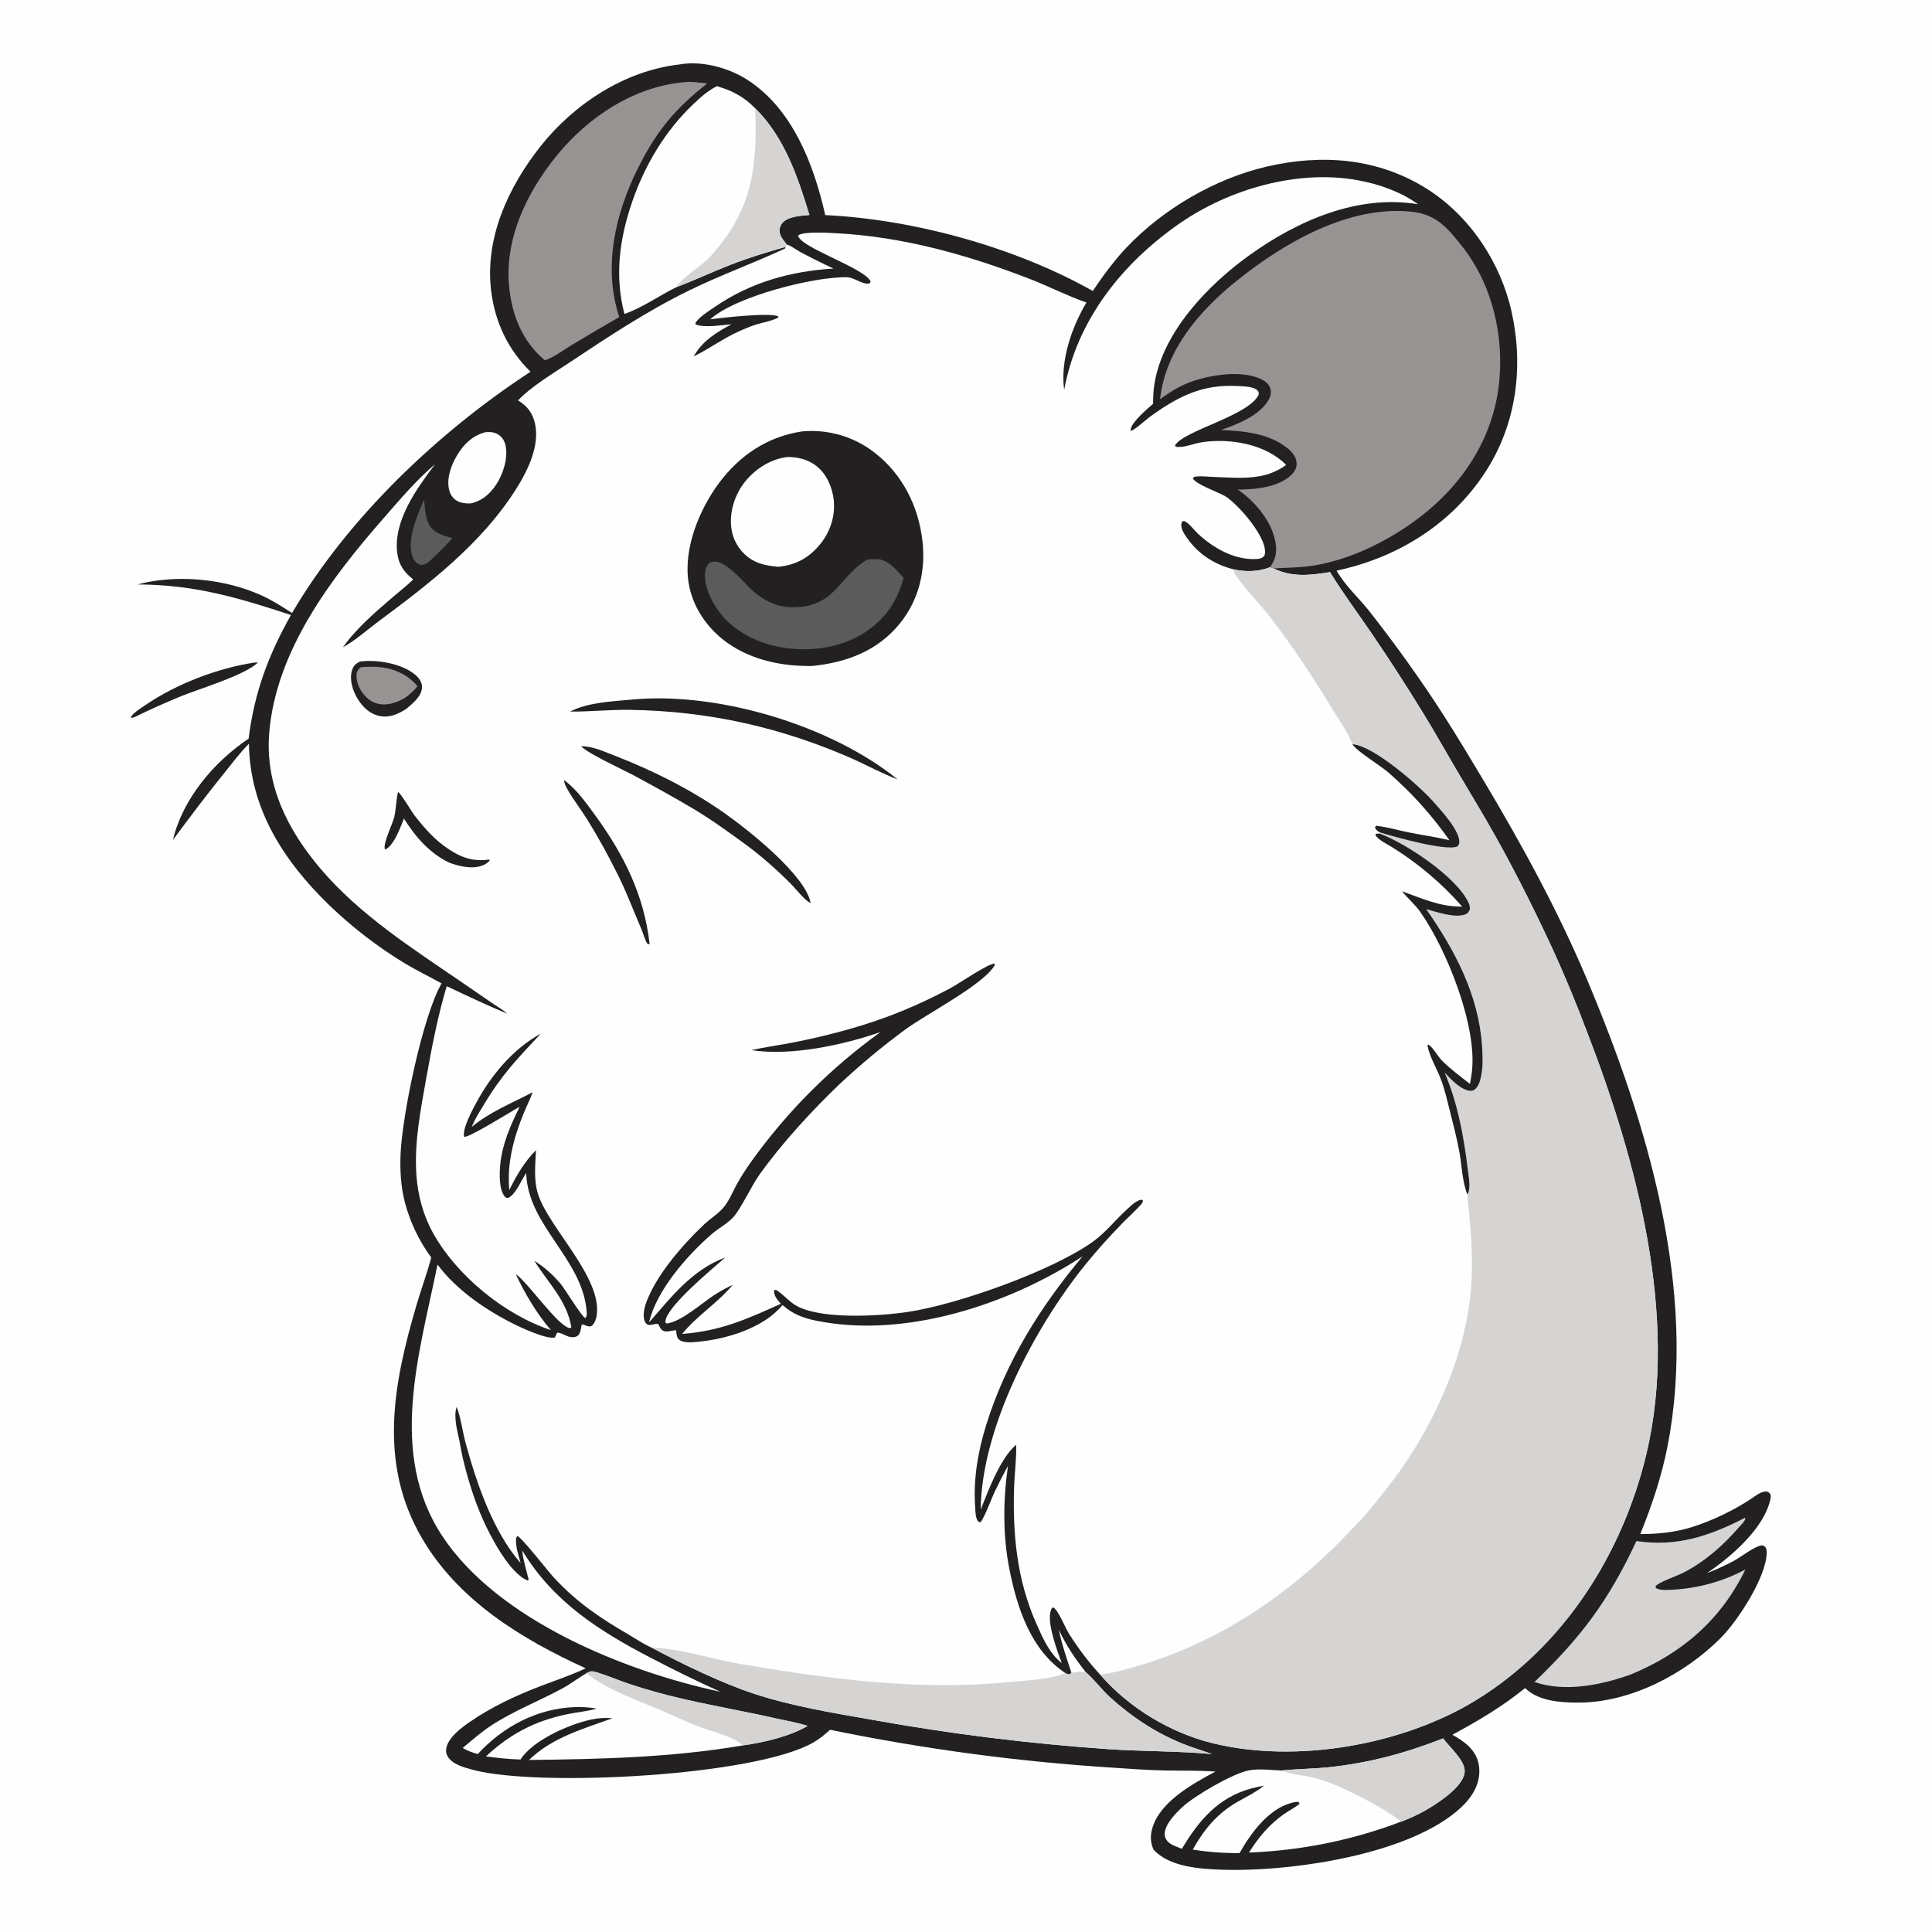 <svg version="1.1" xmlns="http://www.w3.org/2000/svg" style="display: block;" viewBox="0 0 2048 2048" width="1024" height="1024">
<path transform="translate(0,0)" fill="rgb(254,254,254)" d="M 0 0 L 2048 0 L 2048 2048 L 0 2048 L 0 0 z"/>
<path transform="translate(0,0)" fill="rgb(35,32,34)" d="M 719.733 68.389 C 743.268 64.056 771.551 71.498 791.453 84.098 C 839.908 114.774 862.748 174.34 874.783 227.994 C 968.86 232.549 1076.32 262.13 1158.37 308.412 C 1169.34 292.296 1180.46 276.868 1193.89 262.655 C 1232.62 221.643 1287.78 189.362 1342.84 176.592 C 1401.41 163.009 1460.35 167.446 1512.13 199.901 C 1558.01 228.663 1590.81 278.266 1602.43 330.846 C 1615.27 388.931 1607.47 449.597 1574.81 499.981 C 1538.5 555.985 1481.32 591.119 1416.83 604.923 C 1425.46 620.272 1440.14 633.599 1451.17 647.407 C 1469.56 670.746 1487.23 694.646 1504.15 719.074 C 1528.57 753.954 1550.9 790.905 1572.72 827.454 C 1613.33 895.513 1651.86 965.907 1682.63 1039.06 C 1746.2 1190.2 1799.7 1367.59 1767.77 1532.48 C 1761.55 1564.59 1751.05 1595.97 1738.74 1626.19 C 1757.48 1626.21 1776.45 1624.28 1794.35 1618.52 C 1815.72 1611.63 1838.14 1600.93 1856.8 1588.43 C 1860.79 1585.76 1866.98 1580.79 1872.07 1581.07 C 1874.64 1581.22 1875.28 1582.2 1876.74 1584 C 1877.03 1585.66 1877.2 1587.01 1876.85 1588.67 C 1870.13 1620.38 1834.84 1650.31 1809.47 1667.59 C 1819.05 1663.88 1828.85 1659.42 1837.91 1654.57 C 1845.76 1650.37 1858.62 1639.95 1866.71 1638.28 C 1868.98 1637.8 1869.67 1638.71 1871.43 1639.94 C 1872.36 1641.77 1872.8 1643.24 1872.81 1645.29 C 1872.87 1671.03 1842.32 1717.94 1824.11 1736.23 C 1785.71 1774.82 1728.24 1804.76 1673.19 1804.84 C 1654.5 1804.87 1630.61 1803.29 1616.68 1789.42 C 1592.45 1809.08 1567 1824.12 1539.59 1838.9 C 1545.99 1842.53 1552.39 1846.54 1557.59 1851.8 C 1564.74 1859.02 1568.32 1867.8 1568.17 1877.97 C 1567.95 1893.26 1559.69 1905.74 1548.9 1915.85 C 1494.87 1966.45 1366.97 1984.55 1294.26 1981.94 C 1271.1 1981.1 1239.67 1978.87 1222.88 1960.81 C 1219.18 1952.76 1219.21 1944.94 1221.95 1936.5 C 1230.86 1909.11 1264.74 1890.64 1288.42 1877.95 C 1270.47 1876.57 1252.24 1877.17 1234.24 1876.76 C 1215.78 1876.35 1197.25 1875.03 1178.82 1873.75 C 1078.38 1867.35 978.506 1853.94 879.932 1833.63 C 874.346 1838.67 868.882 1843.19 862.363 1846.99 C 801.085 1882.7 571.347 1894.7 501.588 1876.17 C 492.49 1873.75 478.982 1870.32 474.265 1861.35 C 472.441 1857.88 472.552 1853.99 473.85 1850.35 C 477.447 1840.28 489.07 1831.52 497.568 1825.62 C 521.432 1809.05 547.431 1797.11 574.483 1786.76 C 590.029 1780.8 605.812 1775.67 620.851 1768.48 C 552.742 1737.4 485.656 1696.59 447.016 1630.05 C 400.735 1550.35 417.063 1466.57 441.435 1383.67 C 446.42 1366.72 452.592 1350.13 457.134 1333.05 C 444.582 1315.95 435.263 1296.69 429.636 1276.24 C 424.833 1258.57 423.805 1240.14 424.704 1221.91 C 426.734 1180.74 447.902 1077.79 468.074 1042.43 C 455.117 1035.28 441.774 1028.74 429.051 1021.18 C 400.14 1003.59 373.253 982.879 348.878 959.408 C 300.775 912.679 264.876 857.506 263.868 788.377 C 254.428 797.884 246.287 808.824 237.871 819.237 C 219.033 842.542 201.136 866.273 183.318 890.354 C 193.626 846.788 226.965 807.443 263.542 783.008 C 269.657 734.205 284.415 694.466 308.433 651.934 C 251.96 633.369 206.15 619.786 145.861 619.523 C 148.114 618.924 150.381 618.377 152.659 617.885 C 192.142 609.183 239.104 614.212 276.005 630.621 C 287.909 635.915 298.663 642.779 309.584 649.805 C 369.043 548.65 464.685 457.847 562.378 394.075 C 538.408 370.5 524.578 341.348 520.582 307.929 C 513.922 252.229 538.756 198.45 572.585 155.558 C 608.229 110.365 661.883 75.148 719.733 68.389 z"/>
<path transform="translate(0,0)" fill="rgb(254,254,254)" d="M 1128.05 413.42 C 1141.53 339.22 1189.7 278.953 1250.72 236.673 C 1303.27 200.258 1375.94 179.371 1439.66 191.116 C 1461.97 195.228 1484.69 203.187 1503.2 216.498 C 1439.13 205.922 1375.64 233.794 1324.43 270.539 C 1280.64 301.964 1232.9 351.623 1223.83 406.419 C 1222.64 413.637 1222.32 420.806 1222.29 428.109 C 1216.39 433.095 1199.73 447.421 1198.67 454.854 C 1198.59 455.454 1198.64 456.066 1198.62 456.673 C 1201.61 456.925 1214.66 444.98 1218.03 442.516 C 1232.38 432.011 1247.42 422.25 1264.17 416.027 C 1279.25 410.42 1294.21 408.386 1310.24 409.174 C 1316.63 409.489 1328.53 409.195 1333.28 414.136 C 1334.44 415.349 1334.18 416.367 1334.34 417.942 C 1325.15 440.392 1254.29 456.381 1245.56 472.206 L 1246.54 473.602 C 1255.25 474.794 1265.55 470.054 1274.25 468.764 C 1304.22 464.322 1341.57 470.726 1363.34 492.811 C 1363.01 493.054 1362.68 493.302 1362.34 493.542 C 1354.13 499.32 1344.74 503.19 1334.84 504.869 C 1318.41 507.785 1300.73 506.048 1284.11 505.452 C 1279.02 505.269 1273.2 504.518 1268.2 505.1 C 1266.06 505.349 1265.95 505.355 1264.45 507.016 C 1266.98 513.09 1291.47 521.832 1298.29 525.714 C 1311.67 533.338 1346.4 572.692 1340.3 589.069 C 1337.88 591.793 1335.59 592.354 1332.09 592.57 C 1308.96 593.994 1286.47 581.131 1270.06 565.943 C 1266.07 562.256 1259.88 553.831 1254.99 552.15 C 1253.76 552.722 1253.03 552.642 1252.59 554.07 C 1251.23 558.405 1253.75 563.307 1256.02 566.865 C 1268.28 586.082 1285.85 598.042 1307.85 603.564 C 1320.13 606.397 1334.49 606.131 1346.16 601.237 L 1349.98 602.552 C 1369.79 612.187 1388.72 609.936 1409.84 606.437 C 1423.37 628.491 1438.79 649.191 1453.37 670.54 C 1472.11 697.969 1490.3 726.149 1507.7 754.44 C 1520.43 775.133 1532.33 796.381 1544.66 817.318 C 1558.44 840.71 1572.62 863.853 1585.85 887.564 C 1608.43 928.033 1629.37 970.088 1648.68 1012.21 C 1660.58 1038.72 1671.65 1065.59 1681.9 1092.78 C 1734.5 1228.67 1779.95 1396.14 1745.18 1541.49 C 1719.97 1646.89 1657.86 1745.17 1564.42 1802.37 C 1486.98 1849.78 1374.38 1869.66 1285.51 1847.88 C 1240.52 1836.86 1196.56 1810.24 1166.24 1775.23 C 1154.18 1762.22 1142.88 1747.16 1133.38 1732.17 C 1129.15 1725.5 1122.16 1707.56 1116.58 1703.79 C 1114.7 1705.14 1115.14 1704.45 1114.28 1706.33 C 1108.8 1718.34 1120.77 1750.32 1125.53 1762.88 C 1124.14 1761.81 1122.78 1760.7 1121.51 1759.48 C 1110.85 1749.23 1104.49 1734.4 1098.56 1721.08 C 1077.81 1674.43 1073.36 1626.06 1075.01 1575.6 C 1075.48 1561.45 1077.49 1547.3 1077.18 1533.14 L 1077.14 1531.51 C 1060.25 1545.99 1047.9 1579.41 1039.58 1600.19 C 1040.38 1513.17 1097.21 1406.3 1150.98 1340 C 1162.95 1325.24 1176.02 1310.86 1189.22 1297.21 C 1195.73 1290.48 1202.98 1284.16 1209.2 1277.18 C 1210.84 1275.34 1211.49 1274.63 1211.45 1272.05 C 1206.2 1270.56 1198.09 1278.84 1194.32 1282.27 C 1182.3 1293.21 1171.79 1306.75 1158.58 1316.21 C 1115.33 1347.16 1015.41 1382.78 962.211 1390.72 C 931.383 1395.32 872.974 1398.52 846.123 1385.18 C 837.505 1380.9 832.449 1374.1 824.833 1368.81 C 823.074 1367.59 822.798 1367.11 820.642 1367.6 C 820.605 1367.98 820.529 1368.35 820.531 1368.73 C 820.561 1374.11 824.458 1378.21 827.683 1382.1 C 791.537 1398.43 763.675 1411 723.099 1414.02 C 738.825 1394.54 760.718 1381.38 776.748 1361.93 C 769.753 1365.34 763.117 1368.88 756.603 1373.16 C 743.724 1381.64 721.28 1401.67 706.377 1403.01 L 705.682 1402.38 C 705.45 1401.54 705.269 1401.14 705.398 1400.18 C 707.55 1384.16 755.118 1345.04 768.82 1332.98 C 733.553 1346.14 711.838 1374.62 688.065 1401.79 C 695.864 1367.8 728.43 1330.79 754.386 1308.25 C 761.504 1302.07 770.65 1297.38 777.068 1290.56 C 784.96 1282.18 796.769 1256.78 805.03 1245.2 C 828.607 1212.14 860.815 1177.03 890.314 1148.91 C 912.317 1128.34 935.51 1109.08 959.775 1091.23 C 982.801 1074.48 1040.14 1045 1053.66 1024.46 C 1054.86 1022.63 1054.66 1023.47 1054.27 1021.43 C 1047.05 1021.58 1016.78 1042.45 1008.02 1047.22 C 991.137 1056.26 973.811 1064.45 956.107 1071.75 C 919.596 1086.7 881.498 1096.9 842.882 1104.67 C 827.451 1107.77 811.788 1109.79 796.427 1113.16 C 838.208 1119.76 893.654 1107.8 933.361 1094.06 C 880.65 1131.95 834.474 1178.18 796.654 1230.93 C 791.048 1238.79 785.628 1247.06 780.964 1255.51 C 776.617 1263.39 773.073 1272.55 767.366 1279.51 C 761.621 1286.52 752.873 1291.8 746.239 1298.07 C 723.784 1319.3 696.102 1351.08 685.263 1380.08 C 683.067 1385.96 680.574 1395.89 684.063 1401.78 C 687.418 1407.43 692.934 1402.36 697.899 1403.64 C 698.911 1405.85 699.737 1407.89 701.517 1409.62 C 705.23 1413.22 712.069 1410.34 716.579 1410.02 C 717.251 1413.5 716.956 1417.62 719.896 1420.09 C 724.886 1424.28 735.901 1422.72 742.029 1422.1 C 771.677 1419.09 809.848 1407.29 829.496 1383.39 C 840.302 1393.01 851.296 1397.15 865.244 1400 C 958.844 1419.15 1069.14 1383.11 1147.58 1331.77 C 1102.67 1385.43 1066.52 1443.02 1045.54 1510.14 C 1036.73 1538.32 1031.64 1567.72 1033.69 1597.31 C 1034 1601.82 1033.92 1608.16 1036.37 1612.12 C 1037.23 1613.51 1037.95 1613.28 1039.42 1613.62 C 1043.55 1608.81 1051.35 1587.71 1054.68 1580.7 C 1059.05 1571.68 1063.64 1562.77 1068.44 1553.97 C 1063.35 1590.06 1062.88 1627.68 1070.04 1663.52 C 1078.26 1704.73 1092.65 1749.12 1129.24 1773.45 C 1130.96 1774.59 1131.92 1774.79 1133.97 1774.9 L 1135.73 1773.08 C 1137.35 1773.08 1138.8 1772.97 1140.41 1772.77 C 1143.9 1772.34 1147.48 1772.55 1151 1772.63 C 1160.07 1780.39 1167.58 1790.84 1176.52 1799.01 C 1199.51 1819.98 1225.19 1836.98 1254.13 1848.61 C 1264.18 1852.64 1274.54 1855.63 1284.68 1859.37 C 1248.29 1856.04 1211.39 1856.65 1174.85 1854.16 C 1091.02 1848.37 1007.56 1838 924.863 1823.09 C 883.091 1815.81 839.82 1808.69 799.442 1795.48 C 765.757 1784.46 722.483 1763.57 690.862 1746.59 C 683.066 1743.39 675.218 1737.9 667.872 1733.62 C 636.562 1715.38 612.204 1699.25 587.269 1672.48 C 581.322 1666.09 552.988 1629.56 548.417 1628.27 L 547.081 1630.29 C 546.265 1639.2 549.58 1648.39 551.912 1656.93 C 522.588 1623.57 504.994 1571.72 493.452 1529.14 C 490.112 1516.81 488.653 1503.13 484.083 1491.3 C 483.885 1492.04 483.699 1492.78 483.485 1493.51 C 481.567 1500.04 483.69 1513.04 485.324 1519.56 C 487.435 1527.99 488.499 1536.67 490.486 1545.15 C 495.692 1567.36 502.635 1589.8 511.879 1610.67 C 519.845 1628.66 540.203 1667.9 559.4 1675.4 L 560.425 1674.49 C 558.057 1664.72 554.778 1654.75 553.718 1644.76 C 553.675 1644.36 553.642 1643.96 553.604 1643.56 C 586.344 1697.86 634.99 1728.8 689.75 1757.3 C 714.174 1770 738.516 1782.11 763.66 1793.34 C 662.739 1771.89 527.643 1717.36 468.834 1628.25 C 410.912 1540.48 444.721 1434.6 463.784 1340.47 C 483.847 1367.48 514.885 1388.59 544.691 1403.52 C 552.555 1407.46 580.346 1420.31 588.285 1417.69 C 588.981 1415.94 589.726 1414.34 590.643 1412.69 C 595.004 1412.73 598.553 1415.51 602.603 1416.82 C 605.362 1417.72 609.511 1417.9 612.013 1416.21 C 615.479 1413.87 615.838 1408.07 616.538 1404.27 C 618.259 1404.04 617.795 1403.88 619.162 1404.37 C 620.267 1404.77 621.369 1405.37 622.508 1405.67 C 624.585 1406.21 626.123 1406.49 627.849 1404.93 C 630.766 1402.29 632.238 1396.99 632.687 1393.23 C 637.408 1353.76 582.606 1302.01 570.756 1267.03 C 565.489 1251.48 567.421 1235.37 568.176 1219.3 C 556.111 1231.09 547.362 1246.42 539.887 1261.4 C 537.207 1233.6 544.473 1206.39 554.847 1180.81 C 557.991 1173.06 561.812 1165.74 564.612 1157.83 C 542.713 1169.43 519.245 1178.53 500.063 1194.64 C 503.018 1186.78 507.993 1179.23 512.312 1172.01 C 532.38 1138.5 547.502 1123.4 573.32 1095.65 C 544.303 1111.51 520.678 1139.63 505.132 1168.45 C 500.954 1176.2 489.629 1196.98 492.033 1205.08 C 497.763 1205.99 542.165 1177.84 550.847 1173.29 C 541.166 1193 532.422 1212.42 530.279 1234.56 C 529.367 1243.98 528.748 1261.85 535.586 1268.93 C 536.64 1270.03 537.63 1269.68 539.036 1269.74 C 547.216 1265.27 552.518 1251.2 557.772 1243.46 C 559.44 1299.77 617.971 1334.4 621.953 1390.99 C 622.143 1393.7 622.135 1395.14 620.397 1397.22 C 616.709 1395.88 598.693 1366.08 594.214 1360.8 C 586.128 1351.27 577.056 1343.12 566.423 1336.54 C 580.835 1359.7 601.043 1378.65 605.654 1406.95 L 604.427 1407.88 C 592.53 1407.26 561.446 1361.82 547.902 1351.47 L 546.758 1350.61 C 555.512 1369.96 570.002 1394.01 583.986 1409.98 C 534.427 1393.52 483.335 1351.64 458.395 1305.85 C 448.3 1287.32 442.82 1266.28 441.379 1245.28 C 439.008 1210.74 446.003 1175.65 452.056 1141.85 C 457.891 1109.26 464.039 1077.19 473.539 1045.41 C 494.812 1055.44 516.035 1065.59 537.789 1074.55 C 533.279 1070.47 527.691 1067.43 522.678 1063.98 L 489.61 1041.27 C 437.065 1005.31 381.328 969.847 339.757 920.857 C 304.616 879.442 280.655 831.738 285.45 776.078 C 292.96 688.902 351.469 612.309 407.094 548.793 C 424.193 529.267 441.226 508.945 461.097 492.171 C 441.894 517.832 416.92 551.765 421.063 585.932 C 422.616 598.737 428.235 606.538 438.03 614.189 C 431.821 620.521 424.433 626.047 417.697 631.836 C 399.114 647.807 377.631 665.949 363.58 686.124 C 377.066 678.656 389.52 667.39 401.963 658.156 C 455.136 618.69 509.759 576.656 546.007 520.101 C 558.709 500.281 572.744 472.842 567.001 448.513 C 564.313 437.126 558.722 430.476 549.175 424.393 C 563.418 409.394 587.089 395.349 604.559 383.722 C 645.042 356.778 686.174 329.594 729.907 308.172 C 763.394 291.768 798.475 279.105 832.212 263.419 L 832.575 261.718 L 833.852 259.174 C 838.558 260.399 843.689 264.647 848.079 266.984 C 859.741 273.228 871.583 279.132 883.588 284.688 C 838.115 287.428 795.507 299.363 757.675 325.372 C 751.383 329.698 743.773 334.313 738.787 340.107 C 738.083 340.926 737.855 341.323 737.205 342.268 L 737.467 343.912 C 746.879 347.82 765.036 344.471 775.374 343.788 C 760.56 351.654 745.569 360.803 736.704 375.545 L 735.844 376.955 C 735.674 377.239 735.511 377.527 735.345 377.812 C 751.924 369.74 766.464 358.74 783.498 351.153 C 789.807 348.343 796.118 345.646 802.742 343.662 C 809.32 341.691 817.085 340.377 823.252 337.469 C 825.164 336.568 824.646 337.23 825.216 335.624 C 818.501 330.715 763.554 337.02 752.897 338.528 C 779.004 314.545 862.267 293.115 898.048 293.891 C 905.708 294.057 915.236 302.627 922.033 300.24 L 922.918 298.415 C 916.755 284.135 848.28 262.527 845.938 249.716 C 851.086 245.059 877.966 246.789 885.872 247.197 C 957.117 250.866 1025.79 270.145 1092.05 295.86 C 1112.06 303.625 1131.41 313.677 1151.66 320.692 C 1135.95 347.069 1123.83 382.375 1128.05 413.42 z"/>
<path transform="translate(0,0)" fill="rgb(213,212,211)" d="M 1307.85 603.564 C 1320.13 606.397 1334.49 606.131 1346.16 601.237 L 1349.98 602.552 C 1369.79 612.187 1388.72 609.936 1409.84 606.437 C 1423.37 628.491 1438.79 649.191 1453.37 670.54 C 1472.11 697.969 1490.3 726.149 1507.7 754.44 C 1520.43 775.133 1532.33 796.381 1544.66 817.318 C 1558.44 840.71 1572.62 863.853 1585.85 887.564 C 1608.43 928.033 1629.37 970.088 1648.68 1012.21 C 1660.58 1038.72 1671.65 1065.59 1681.9 1092.78 C 1734.5 1228.67 1779.95 1396.14 1745.18 1541.49 C 1719.97 1646.89 1657.86 1745.17 1564.42 1802.37 C 1486.98 1849.78 1374.38 1869.66 1285.51 1847.88 C 1240.52 1836.86 1196.56 1810.24 1166.24 1775.23 C 1181.71 1773.19 1197.56 1768.6 1212.46 1764.03 C 1294.13 1739.01 1366.45 1690.14 1425.37 1628.97 C 1434.55 1619.43 1444.16 1609.92 1452.51 1599.67 C 1466.25 1582.8 1480.11 1565.61 1492.05 1547.43 C 1528.18 1492.43 1555.7 1426.01 1559.79 1359.84 C 1561.73 1328.5 1558.42 1297.14 1555.38 1265.98 C 1555.73 1265.48 1556.26 1264.75 1556.49 1264.22 C 1559.01 1258.27 1556.66 1245.47 1555.88 1239.15 C 1551.58 1204.23 1545.27 1169.63 1531.46 1137.09 C 1537.87 1143.85 1546.68 1153.49 1555.93 1155.94 C 1558.34 1156.58 1560.93 1156.62 1563.06 1155.11 C 1567.48 1151.96 1569.29 1144.84 1570.24 1139.87 C 1572.18 1129.76 1571.71 1118.88 1571.03 1108.68 C 1567.43 1054.7 1542.18 1007.12 1511.84 963.703 C 1522.93 966.793 1541.94 973.365 1552.93 969.44 C 1556.07 968.322 1556.97 966.666 1558.19 963.724 C 1558.09 961.324 1557.88 959.422 1556.88 957.209 C 1544.48 929.803 1490.32 893.81 1462.38 883.593 L 1462.22 882.094 C 1459.93 880.581 1458.35 879.56 1457.54 876.951 L 1458.76 875.39 C 1470.22 876.618 1481.93 880.113 1493.29 882.403 C 1507.66 885.299 1522.21 887.281 1536.47 890.711 C 1517.81 864.015 1495.9 839.743 1471.25 818.451 C 1463.7 811.814 1437.23 795.656 1433.72 788.955 C 1428.76 776.148 1419.47 763.319 1412.28 751.518 C 1392.24 718.619 1370.93 685.942 1347.37 655.438 C 1336.01 640.732 1322.91 627.407 1311.81 612.519 C 1309.56 609.507 1307.98 607.385 1307.85 603.564 z"/>
<path transform="translate(0,0)" fill="rgb(35,32,34)" d="M 1433.72 788.955 C 1456.43 790.587 1505.45 833.749 1520.58 851.113 C 1528.38 860.06 1547.99 881.303 1546.87 893.202 C 1546.69 895.084 1546.17 895.555 1545.19 897.092 C 1534.19 902.943 1476.88 886.719 1464.28 882.789 C 1463.59 882.567 1462.9 882.335 1462.22 882.094 C 1459.93 880.581 1458.35 879.56 1457.54 876.951 L 1458.76 875.39 C 1470.22 876.618 1481.93 880.113 1493.29 882.403 C 1507.66 885.299 1522.21 887.281 1536.47 890.711 C 1517.81 864.015 1495.9 839.743 1471.25 818.451 C 1463.7 811.814 1437.23 795.656 1433.72 788.955 z"/>
<path transform="translate(0,0)" fill="rgb(213,212,211)" d="M 690.862 1746.59 C 721.537 1747.43 754.462 1758.76 784.99 1763.93 C 879.878 1780 975.196 1792.63 1071.55 1782.92 C 1085.65 1781.5 1117.58 1779.78 1129.24 1773.45 C 1130.96 1774.59 1131.92 1774.79 1133.97 1774.9 L 1135.73 1773.08 C 1137.35 1773.08 1138.8 1772.97 1140.41 1772.77 C 1143.9 1772.34 1147.48 1772.55 1151 1772.63 C 1160.07 1780.39 1167.58 1790.84 1176.52 1799.01 C 1199.51 1819.98 1225.19 1836.98 1254.13 1848.61 C 1264.18 1852.64 1274.54 1855.63 1284.68 1859.37 C 1248.29 1856.04 1211.39 1856.65 1174.85 1854.16 C 1091.02 1848.37 1007.56 1838 924.863 1823.09 C 883.091 1815.81 839.82 1808.69 799.442 1795.48 C 765.757 1784.46 722.483 1763.57 690.862 1746.59 z"/>
<path transform="translate(0,0)" fill="rgb(35,32,34)" d="M 1550.01 961.048 C 1528.55 936.633 1503.63 915.49 1476.05 898.29 C 1470.99 895.121 1460.7 890.268 1457.93 885.061 L 1458.82 883.764 L 1462.38 883.593 C 1490.32 893.81 1544.48 929.803 1556.88 957.209 C 1557.88 959.422 1558.09 961.324 1558.19 963.724 C 1556.97 966.666 1556.07 968.322 1552.93 969.44 C 1541.94 973.365 1522.93 966.793 1511.84 963.703 C 1542.18 1007.12 1567.43 1054.7 1571.03 1108.68 C 1571.71 1118.88 1572.18 1129.76 1570.24 1139.87 C 1569.29 1144.84 1567.48 1151.96 1563.06 1155.11 C 1560.93 1156.62 1558.34 1156.58 1555.93 1155.94 C 1546.68 1153.49 1537.87 1143.85 1531.46 1137.09 C 1545.27 1169.63 1551.58 1204.23 1555.88 1239.15 C 1556.66 1245.47 1559.01 1258.27 1556.49 1264.22 C 1556.26 1264.75 1555.73 1265.48 1555.38 1265.98 C 1550.1 1253 1549.61 1235.42 1547.05 1221.4 C 1544.42 1207.06 1540.79 1192.84 1537.19 1178.72 C 1534.29 1167.4 1531.72 1155.58 1527.62 1144.63 C 1523.16 1132.72 1515.4 1120.4 1513.1 1108 L 1514.22 1107.3 C 1519.44 1110.71 1524.05 1119.85 1528.87 1124.61 C 1537.9 1133.52 1548.17 1141.24 1558.21 1148.96 C 1559.08 1144.62 1559.77 1140.24 1560.29 1135.83 C 1565.91 1087.5 1533.79 1006.88 1505.54 966.65 C 1500 958.763 1492.23 952.353 1486.16 944.76 C 1507.98 952.586 1526.16 961.216 1550.01 961.048 z"/>
<path transform="translate(0,0)" fill="rgb(35,32,34)" d="M 850.174 457.318 C 877.924 454.732 905.607 462.907 927.5 480.154 C 956.848 503 973.661 536.891 977.844 573.525 C 981.454 605.139 974.037 636.043 953.828 660.984 C 930.305 690.015 897.189 702.353 860.89 705.976 C 829.598 706.474 797.123 699.931 771.208 681.554 C 749.902 666.446 734.034 643.685 729.92 617.631 C 724.228 581.589 741.201 540.152 762.381 511.742 C 784.163 482.523 813.871 462.724 850.174 457.318 z"/>
<path transform="translate(0,0)" fill="rgb(92,91,91)" d="M 919.202 593.201 C 922.613 592.788 926.187 592.571 929.621 592.698 C 941.812 593.152 950.214 604.427 957.931 612.565 C 953.182 629.453 946.033 644.075 933.623 656.715 C 912.344 678.388 882.436 688.213 852.513 688.235 C 821.232 688.259 790.857 678.474 768.478 656.11 C 764.822 652.05 761.409 647.496 758.45 642.905 C 751.778 632.55 744.949 615.953 748.041 603.57 C 748.803 600.518 750.458 597.546 753.454 596.191 C 767.184 589.986 789.286 619.081 798.724 626.945 C 806.92 633.774 816.072 639.502 826.529 642.063 C 834.886 644.109 843.843 644.149 852.321 642.853 C 886.14 637.683 892.442 609.707 917.949 593.959 L 919.202 593.201 z"/>
<path transform="translate(0,0)" fill="rgb(254,254,254)" d="M 835.431 484.386 C 846.578 484.628 857.268 487.305 866.077 494.494 C 876.329 502.86 882.273 516.625 883.73 529.61 C 885.674 546.926 880.198 563.682 869.233 577.095 C 857.584 591.347 843.451 599.03 825.062 600.827 C 813.418 599.74 802.758 598.056 793.147 590.717 C 783.027 583.072 776.511 571.589 775.14 558.98 C 773.217 542.113 779.1 523.915 789.66 510.749 C 800.88 496.76 817.441 486.245 835.431 484.386 z"/>
<path transform="translate(0,0)" fill="rgb(35,32,34)" d="M 671.738 741.419 C 761.938 733.396 880.884 768.947 951.636 826.282 C 936.2 820.388 921.246 812.437 906.251 805.458 C 829.172 771.142 751.364 753.651 667.082 752.469 C 646.08 752.174 625.242 754.473 604.307 754.308 C 623.409 744.353 650.441 743.416 671.738 741.419 z"/>
<path transform="translate(0,0)" fill="rgb(35,32,34)" d="M 381.784 701.192 C 384.9 700.9 388.03 700.621 391.161 700.598 C 407.35 700.482 430.781 705.428 442.457 717.454 C 445.481 720.567 447.587 724.587 447.326 729.018 C 446.76 738.601 437.18 745.805 430.491 751.584 C 421.683 756.996 413.113 761.153 402.428 758.996 C 392.188 756.927 384.409 749.539 379.129 740.846 C 373.951 732.322 370.166 720.822 373.058 710.888 C 374.63 705.483 376.884 703.69 381.784 701.192 z"/>
<path transform="translate(0,0)" fill="rgb(152,147,147)" d="M 382.383 707.267 C 388.527 706.735 394.921 706.589 401.073 707.077 C 417.544 708.385 431.68 714.686 442.567 727.391 C 438.593 732.489 434.144 736.221 428.99 740.01 C 422.285 743.62 415.362 746.554 407.629 746.738 C 400.128 746.915 393.583 744.235 388.23 739.002 C 382.151 733.06 377.61 724.206 377.888 715.554 C 378.021 711.424 379.635 709.982 382.383 707.267 z"/>
<path transform="translate(0,0)" fill="rgb(35,32,34)" d="M 616.021 791.091 C 627.341 790.683 640.688 796.772 651.139 800.837 C 691.998 816.73 731.408 836.372 767.398 861.546 C 792.736 879.269 854.135 927.903 859.304 957.207 C 853.185 954.773 843.746 942.284 838.444 936.986 C 823.751 922.303 807.339 907.6 790.578 895.325 C 772.402 882.013 753.444 868.308 734.089 856.842 C 714.117 845.01 693.651 833.737 673.23 822.708 C 661.44 816.341 623.118 798.8 616.021 791.091 z"/>
<path transform="translate(0,0)" fill="rgb(35,32,34)" d="M 597.905 827.017 C 598.723 827.517 598.931 827.619 599.79 828.295 C 611.923 837.857 621.749 851.566 630.783 864.012 C 661.347 906.123 682.787 948.627 688.667 1001.02 C 687.644 1000.88 686.853 1000.44 685.918 1000.02 C 683.198 995.359 682.21 990.259 680.093 985.354 C 671.709 965.932 664.345 946.197 654.914 927.228 C 645.148 907.586 634.45 887.971 622.882 869.334 C 615.841 857.99 607.475 847.417 600.972 835.741 C 599.341 832.812 598.217 830.41 597.905 827.017 z"/>
<path transform="translate(0,0)" fill="rgb(35,32,34)" d="M 421.961 839.462 C 424.683 840.737 436.635 860.841 439.72 864.789 C 448.472 875.99 458.403 887.544 469.862 896.084 C 484.991 907.358 499.248 914.007 518.445 911.162 L 519.253 911.937 C 517.327 914.249 515.357 915.758 512.611 916.968 C 501.402 921.907 486.807 918.503 475.919 914.321 C 455.019 904.068 440.389 887.141 428.177 867.673 C 426.371 872.401 424.552 877.138 422.42 881.731 C 419.616 887.776 414.489 898.199 408.095 900.561 C 405.405 894.596 416.342 873.209 417.987 865.862 C 419.94 857.135 419.818 848.088 421.961 839.462 z"/>
<path transform="translate(0,0)" fill="rgb(152,147,147)" d="M 1229.72 423.076 C 1235.55 370.524 1271.92 328.943 1311.74 297.023 C 1361.75 256.943 1430.61 217.169 1496.84 224.497 C 1522.92 227.384 1534.7 241.892 1550.25 261.595 C 1582.39 302.35 1594.95 357.859 1588.75 408.917 C 1581.92 465.182 1550.8 512.757 1506.58 547.064 C 1474.5 571.946 1433.11 592.938 1392.7 599.459 C 1378.48 601.754 1364.31 601.716 1349.98 602.552 L 1346.16 601.237 C 1351.78 593.912 1353.6 586.216 1352.4 577.046 C 1349.44 554.571 1332.04 533.307 1314.18 520.453 C 1313.47 519.94 1312.73 519.461 1312 518.977 C 1330.36 518.945 1355.94 516.707 1369.63 502.623 C 1372.77 499.4 1374.75 495.268 1374.46 490.703 C 1374.07 484.571 1369.99 479.463 1365.45 475.676 C 1345.81 459.298 1318.62 456.905 1294.24 455.789 C 1311.33 450.063 1336.01 440.255 1345.09 423.267 C 1347.02 419.655 1347.83 415.899 1346.65 411.901 C 1345.29 407.319 1341.36 404.146 1337.22 402.104 C 1316.43 391.841 1282.34 397.386 1261.54 405.079 C 1249.79 409.426 1239.93 415.939 1229.72 423.076 z"/>
<path transform="translate(0,0)" fill="rgb(254,254,254)" d="M 759.941 91.358 C 776.427 96.094 788.385 102.499 800.464 114.738 C 831.398 145.116 845.677 187.247 857.997 227.877 C 849.407 228.702 834.378 229.299 828.778 237.048 C 826.525 240.164 825.897 243.793 826.736 247.521 C 827.733 251.945 831.394 255.496 833.852 259.174 L 832.575 261.718 C 812.954 267.329 793.807 273.114 774.76 280.529 C 755.262 288.119 736.254 297.059 716.742 304.537 C 698.671 313.431 680.899 326.224 661.934 332.821 C 651.398 292.598 656.622 253.58 669.892 214.653 C 683.22 175.558 704.882 138.9 734.958 110.377 C 742.558 103.169 750.481 96.01 759.941 91.358 z"/>
<path transform="translate(0,0)" fill="rgb(213,212,211)" d="M 800.464 114.738 C 831.398 145.116 845.677 187.247 857.997 227.877 C 849.407 228.702 834.378 229.299 828.778 237.048 C 826.525 240.164 825.897 243.793 826.736 247.521 C 827.733 251.945 831.394 255.496 833.852 259.174 L 832.575 261.718 C 812.954 267.329 793.807 273.114 774.76 280.529 C 755.262 288.119 736.254 297.059 716.742 304.537 C 721.708 294.991 743.624 282.091 752.358 272.563 C 797.136 223.71 803.218 178.044 800.464 114.738 z"/>
<path transform="translate(0,0)" fill="rgb(152,147,147)" d="M 722.636 87.403 C 731.308 85.938 741.001 87.512 749.65 88.466 C 714.687 116.143 696.004 138.88 676.198 178.44 C 652.075 226.619 639.041 283.772 656.454 336.086 C 639.351 345.903 622.354 355.907 605.468 366.093 C 597.079 371.134 587.078 378.832 577.892 381.889 L 578.227 381.432 L 576.573 381.65 L 576.767 381.278 C 553.86 361.635 542.93 334.755 539.816 305.006 C 534.403 253.302 558.44 203.814 590.413 164.634 C 623.1 124.581 670.451 92.835 722.636 87.403 z"/>
<path transform="translate(0,0)" fill="rgb(254,254,254)" d="M 1529.77 1842.78 C 1536.55 1852.25 1554.57 1867.2 1552.49 1879.44 C 1550.17 1893.09 1530.77 1906.59 1519.9 1913.67 C 1509.02 1920.69 1497.4 1926.51 1485.26 1931.03 C 1433.65 1950.67 1379.17 1961.72 1323.98 1963.77 C 1333.73 1948.11 1345.55 1933.87 1360.76 1923.25 C 1366.26 1919.41 1372.2 1916.41 1377.51 1912.26 L 1376.67 1910.16 C 1373.92 1909.82 1370.85 1910.6 1368.22 1911.35 C 1344.07 1918.25 1325.73 1943.46 1314.01 1964.35 C 1297.39 1964.52 1280.78 1963.27 1264.37 1960.64 C 1276.72 1938.71 1290.45 1922.14 1312.49 1909.63 C 1321.29 1904.63 1330.73 1900.08 1338.72 1893.84 L 1339.83 1892.97 C 1335.51 1893.71 1331.23 1894.62 1326.98 1895.7 C 1291.71 1905.02 1270.78 1929.64 1252.86 1959.81 C 1248.1 1957.8 1241.54 1955.98 1237.94 1952.21 C 1235.69 1949.84 1234.51 1946.86 1234.64 1943.59 C 1235.06 1933.41 1246.58 1921.81 1253.74 1915.22 C 1266.51 1903.45 1307.26 1879.65 1324.06 1876.62 C 1334.79 1874.68 1347.4 1876.37 1358.29 1876.8 C 1374.46 1875.15 1390.76 1875.11 1406.96 1873.5 C 1450.03 1869.23 1489.57 1858.53 1529.77 1842.78 z"/>
<path transform="translate(0,0)" fill="rgb(213,212,211)" d="M 1529.77 1842.78 C 1536.55 1852.25 1554.57 1867.2 1552.49 1879.44 C 1550.17 1893.09 1530.77 1906.59 1519.9 1913.67 C 1509.02 1920.69 1497.4 1926.51 1485.26 1931.03 C 1467.3 1916.13 1419.69 1891.86 1396.89 1885.51 C 1384.6 1882.09 1371 1881.56 1359.13 1877.13 C 1358.85 1877.02 1358.57 1876.91 1358.29 1876.8 C 1374.46 1875.15 1390.76 1875.11 1406.96 1873.5 C 1450.03 1869.23 1489.57 1858.53 1529.77 1842.78 z"/>
<path transform="translate(0,0)" fill="rgb(254,254,254)" d="M 621.71 1773.6 C 626.252 1771.17 627.492 1771.21 632.575 1772.74 C 644.021 1776.19 655.018 1780.99 666.339 1784.81 C 686.034 1791.46 706.531 1796.98 726.798 1801.59 C 758.618 1808.82 790.75 1814.37 822.596 1821.63 C 833.675 1824.15 845.376 1825.97 856.136 1829.59 C 837.034 1840.69 809.323 1847.22 787.313 1850.22 C 712.579 1863.04 636.444 1864.81 560.777 1865.63 C 585.353 1841.78 618.05 1832.76 649.294 1821.41 C 641.365 1820.76 634.225 1821.15 626.47 1822.84 C 603.383 1827.88 564.815 1844.59 551.749 1865.16 C 539.535 1864.81 527.204 1863.5 515.104 1861.85 C 540.628 1838.19 566.435 1824.5 600.574 1817.29 C 610.75 1815.14 621.189 1814.26 631.245 1811.59 L 632.593 1811.23 C 624.65 1809.82 617.236 1809.27 609.155 1809.59 C 569.191 1811.18 533.215 1830.27 506.464 1859.36 C 500.6 1857.72 495.744 1856.05 490.491 1852.9 C 500.302 1844.72 509.924 1836.18 520.63 1829.17 C 544.412 1813.59 571.215 1803.32 596.122 1789.78 C 605.026 1784.94 613.01 1778.77 621.71 1773.6 z"/>
<path transform="translate(0,0)" fill="rgb(213,212,211)" d="M 621.71 1773.6 C 626.252 1771.17 627.492 1771.21 632.575 1772.74 C 644.021 1776.19 655.018 1780.99 666.339 1784.81 C 686.034 1791.46 706.531 1796.98 726.798 1801.59 C 758.618 1808.82 790.75 1814.37 822.596 1821.63 C 833.675 1824.15 845.376 1825.97 856.136 1829.59 C 837.034 1840.69 809.323 1847.22 787.313 1850.22 C 777.142 1840.28 754.239 1835.59 740.766 1830.29 C 727.353 1825.03 714.292 1818.8 701.053 1813.11 C 676.028 1802.35 642.58 1790.95 621.71 1773.6 z"/>
<path transform="translate(0,0)" fill="rgb(213,212,211)" d="M 1849.64 1609.01 L 1850.29 1609.46 C 1849.71 1612.61 1845.09 1616.92 1842.91 1619.43 C 1826.04 1638.87 1807.23 1655.31 1784.32 1667.2 C 1778.7 1670.12 1757.44 1677.45 1754.92 1681.61 L 1755.39 1683.32 C 1756.42 1683.96 1756.45 1684.06 1757.8 1684.49 C 1762.22 1685.93 1768.51 1685.35 1773.15 1685.13 C 1800.04 1683.68 1826.3 1676.42 1850.12 1663.84 C 1824.17 1717.23 1782.88 1752.77 1728.26 1775.19 C 1697.06 1786.25 1658.84 1794.11 1626.57 1782.99 C 1676.19 1735.41 1705.29 1696.57 1734.67 1633.55 C 1777.5 1639.98 1811.88 1628.31 1849.64 1609.01 z"/>
<path transform="translate(0,0)" fill="rgb(254,254,254)" d="M 514.76 458.104 C 519.779 457.785 524.119 457.984 528.476 460.827 C 532.648 463.551 534.954 467.737 535.965 472.529 C 538.757 485.752 533.185 503.039 525.719 514.085 C 519.015 524.001 510.505 531.317 498.535 533.689 C 494.182 533.719 489.021 533.374 485.13 531.292 C 480.464 528.796 477.456 524.645 476.165 519.562 C 473.046 507.286 478.201 493.316 484.451 482.769 C 491.521 470.841 501.013 461.605 514.76 458.104 z"/>
<path transform="translate(0,0)" fill="rgb(92,91,91)" d="M 449.485 529.695 C 450.705 538.713 450.388 548.386 455.096 556.533 C 460.23 565.419 470.418 567.87 479.573 570.451 C 472.569 578.298 465.189 585.59 457.619 592.878 C 453.775 596.181 450.932 599.112 445.532 598.801 C 441.442 596.971 439.051 594.726 437.398 590.473 C 430.566 572.891 442.524 545.894 449.485 529.695 z"/>
<path transform="translate(0,0)" fill="rgb(254,254,254)" d="M 1122.41 1727.62 C 1130.24 1744.35 1139.6 1758.1 1151 1772.63 C 1147.48 1772.55 1143.9 1772.34 1140.41 1772.77 C 1138.8 1772.97 1137.35 1773.08 1135.73 1773.08 C 1130.73 1758.04 1125.59 1743.18 1122.41 1727.62 z"/>
<path transform="translate(0,0)" fill="rgb(35,32,34)" d="M 269.726 702.337 L 273.42 702.307 C 259.193 716.016 211.606 729.954 191.756 738.071 C 175.186 744.874 158.84 752.213 142.746 760.075 L 139.941 761.002 L 138.746 760.189 C 138.932 759.875 139.091 759.543 139.304 759.247 C 142.55 754.752 149.5 750.551 154.087 747.415 C 186.718 725.108 230.523 708.257 269.726 702.337 z"/>
</svg>